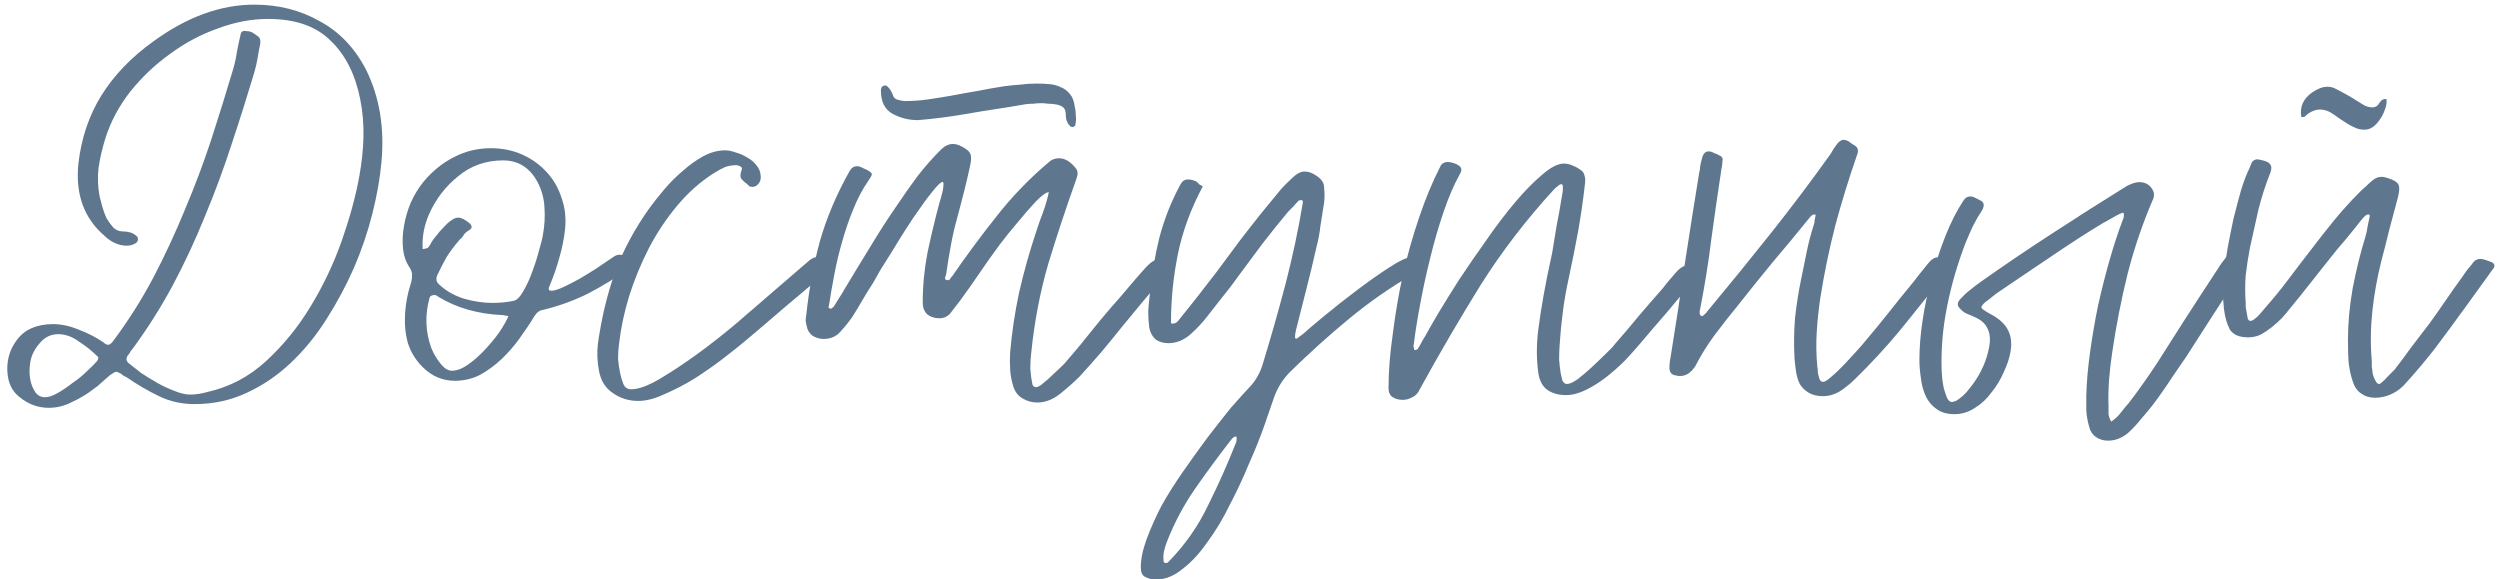 <?xml version="1.0" encoding="UTF-8"?> <svg xmlns="http://www.w3.org/2000/svg" width="151" height="35" viewBox="0 0 151 35" fill="none"> <path d="M1.152 23.96C0.725 23.619 0.491 23.128 0.448 22.488C0.405 21.848 0.544 21.272 0.864 20.76C1.141 20.312 1.483 20.003 1.888 19.832C2.272 19.661 2.709 19.576 3.2 19.576C3.712 19.576 4.245 19.693 4.8 19.928C5.355 20.141 5.845 20.397 6.272 20.696C6.357 20.781 6.443 20.824 6.528 20.824C6.635 20.824 6.752 20.728 6.88 20.536C7.755 19.363 8.544 18.114 9.248 16.792C9.952 15.448 10.592 14.072 11.168 12.664C11.765 11.256 12.299 9.837 12.768 8.408C13.237 6.957 13.675 5.549 14.08 4.184C14.187 3.821 14.261 3.48 14.304 3.16C14.368 2.818 14.443 2.466 14.528 2.104C14.549 1.912 14.667 1.837 14.88 1.88C15.029 1.88 15.157 1.912 15.264 1.976C15.371 2.04 15.477 2.114 15.584 2.2C15.712 2.285 15.755 2.445 15.712 2.68C15.648 2.978 15.595 3.266 15.552 3.544C15.509 3.8 15.445 4.077 15.36 4.376C14.933 5.805 14.475 7.256 13.984 8.728C13.515 10.178 12.981 11.618 12.384 13.048C11.808 14.477 11.157 15.874 10.432 17.24C9.707 18.584 8.896 19.864 8 21.08C7.957 21.122 7.915 21.176 7.872 21.24C7.851 21.304 7.819 21.357 7.776 21.4C7.605 21.592 7.595 21.762 7.744 21.912C7.957 22.082 8.213 22.285 8.512 22.52C8.832 22.733 9.163 22.936 9.504 23.128C9.845 23.32 10.187 23.48 10.528 23.608C10.891 23.757 11.211 23.832 11.488 23.832C11.808 23.832 12.16 23.779 12.544 23.672C13.867 23.373 15.04 22.755 16.064 21.816C17.109 20.856 18.005 19.757 18.752 18.52C19.52 17.261 20.149 15.938 20.64 14.552C21.131 13.144 21.483 11.853 21.696 10.68C21.845 9.869 21.931 9.08 21.952 8.312C21.973 7.522 21.909 6.754 21.76 6.008C21.461 4.493 20.864 3.309 19.968 2.456C19.093 1.581 17.835 1.144 16.192 1.144C15.189 1.144 14.176 1.336 13.152 1.72C12.128 2.082 11.168 2.594 10.272 3.256C9.376 3.896 8.576 4.653 7.872 5.528C7.189 6.402 6.688 7.341 6.368 8.344C6.176 8.962 6.037 9.56 5.952 10.136C5.888 10.712 5.909 11.288 6.016 11.864C6.059 12.013 6.112 12.216 6.176 12.472C6.24 12.707 6.325 12.941 6.432 13.176C6.56 13.389 6.699 13.581 6.848 13.752C7.019 13.901 7.2 13.976 7.392 13.976C7.563 13.976 7.723 13.997 7.872 14.04C8.021 14.082 8.16 14.168 8.288 14.296C8.331 14.338 8.341 14.413 8.32 14.52C8.299 14.605 8.245 14.669 8.16 14.712C8.011 14.797 7.84 14.84 7.648 14.84C7.413 14.84 7.179 14.787 6.944 14.68C6.709 14.573 6.507 14.434 6.336 14.264C5.077 13.197 4.544 11.736 4.736 9.88C4.907 8.365 5.365 7 6.112 5.784C6.88 4.546 7.936 3.448 9.28 2.488C11.307 1.016 13.333 0.28 15.36 0.28C16.811 0.28 18.123 0.61 19.296 1.272C20.491 1.912 21.429 2.893 22.112 4.216C22.923 5.858 23.232 7.714 23.04 9.784C22.955 10.744 22.773 11.778 22.496 12.888C22.219 13.997 21.845 15.096 21.376 16.184C20.907 17.25 20.352 18.285 19.712 19.288C19.093 20.269 18.379 21.144 17.568 21.912C16.757 22.68 15.861 23.288 14.88 23.736C13.92 24.184 12.875 24.408 11.744 24.408C10.976 24.408 10.261 24.248 9.6 23.928C8.939 23.608 8.299 23.235 7.68 22.808C7.616 22.765 7.552 22.733 7.488 22.712C7.424 22.669 7.371 22.627 7.328 22.584C7.179 22.498 7.072 22.456 7.008 22.456C6.965 22.456 6.848 22.52 6.656 22.648C6.485 22.797 6.315 22.947 6.144 23.096C5.995 23.245 5.824 23.384 5.632 23.512C5.248 23.811 4.821 24.067 4.352 24.28C3.904 24.515 3.435 24.632 2.944 24.632C2.283 24.632 1.685 24.408 1.152 23.96ZM1.824 21.912C1.717 22.637 1.824 23.235 2.144 23.704C2.293 23.896 2.485 23.992 2.72 23.992C2.933 23.992 3.189 23.907 3.488 23.736C3.787 23.565 4.085 23.363 4.384 23.128C4.704 22.915 4.992 22.68 5.248 22.424C5.525 22.168 5.728 21.965 5.856 21.816C5.963 21.666 5.963 21.56 5.856 21.496C5.557 21.197 5.195 20.909 4.768 20.632C4.363 20.333 3.947 20.184 3.52 20.184C3.072 20.184 2.699 20.365 2.4 20.728C2.08 21.09 1.888 21.485 1.824 21.912Z" fill="#5F768F"></path> <path d="M24.757 16.184C24.522 15.842 24.383 15.448 24.341 15C24.298 14.552 24.319 14.093 24.405 13.624C24.49 13.133 24.629 12.664 24.821 12.216C25.034 11.746 25.29 11.331 25.589 10.968C26.122 10.328 26.73 9.837 27.413 9.496C28.095 9.133 28.842 8.952 29.653 8.952C30.335 8.952 30.965 9.08 31.541 9.336C32.117 9.592 32.607 9.944 33.013 10.392C33.418 10.819 33.717 11.331 33.909 11.928C34.122 12.504 34.197 13.133 34.133 13.816C34.069 14.413 33.951 15 33.781 15.576C33.631 16.131 33.439 16.685 33.205 17.24C33.098 17.453 33.13 17.56 33.301 17.56C33.471 17.56 33.717 17.485 34.037 17.336C34.357 17.186 34.687 17.016 35.029 16.824C35.391 16.61 35.722 16.408 36.021 16.216C36.341 16.003 36.575 15.842 36.725 15.736C36.895 15.629 37.023 15.544 37.109 15.48C37.215 15.416 37.322 15.384 37.429 15.384C37.599 15.384 37.813 15.469 38.069 15.64C38.346 15.81 38.325 16.003 38.005 16.216C37.215 16.77 36.394 17.272 35.541 17.72C34.687 18.146 33.781 18.477 32.821 18.712C32.607 18.733 32.426 18.861 32.277 19.096C32.021 19.523 31.722 19.971 31.381 20.44C31.061 20.888 30.698 21.304 30.293 21.688C29.887 22.072 29.45 22.392 28.981 22.648C28.511 22.883 28.01 23 27.477 23C26.73 23 26.079 22.723 25.525 22.168C25.098 21.741 24.799 21.25 24.629 20.696C24.479 20.141 24.426 19.544 24.469 18.904C24.511 18.306 24.618 17.741 24.789 17.208C24.853 17.016 24.885 16.845 24.885 16.696C24.906 16.525 24.863 16.355 24.757 16.184ZM25.909 12.952C25.631 13.592 25.503 14.242 25.525 14.904C25.525 14.947 25.525 14.989 25.525 15.032C25.546 15.053 25.567 15.053 25.589 15.032C25.674 15.032 25.759 15.011 25.845 14.968C25.909 14.904 25.983 14.787 26.069 14.616C26.133 14.509 26.229 14.381 26.357 14.232C26.485 14.061 26.623 13.901 26.773 13.752C26.922 13.581 27.071 13.443 27.221 13.336C27.391 13.208 27.541 13.144 27.669 13.144C27.861 13.144 28.095 13.261 28.373 13.496C28.522 13.645 28.522 13.773 28.373 13.88C28.223 13.965 28.106 14.061 28.021 14.168C27.978 14.253 27.925 14.328 27.861 14.392C27.797 14.434 27.743 14.488 27.701 14.552C27.423 14.872 27.178 15.203 26.965 15.544C26.773 15.885 26.591 16.237 26.421 16.6C26.314 16.834 26.346 17.026 26.517 17.176C26.922 17.56 27.423 17.848 28.021 18.04C28.618 18.21 29.194 18.296 29.749 18.296C30.197 18.296 30.623 18.253 31.029 18.168C31.221 18.125 31.413 17.933 31.605 17.592C31.818 17.229 31.999 16.834 32.149 16.408C32.319 15.96 32.458 15.523 32.565 15.096C32.693 14.669 32.767 14.37 32.789 14.2C32.895 13.624 32.927 13.069 32.885 12.536C32.863 12.002 32.725 11.491 32.469 11C31.999 10.125 31.306 9.688 30.389 9.688C29.343 9.688 28.437 10.008 27.669 10.648C26.901 11.267 26.314 12.034 25.909 12.952ZM25.941 18.008C25.663 19.011 25.695 20.003 26.037 20.984C26.079 21.09 26.143 21.229 26.229 21.4C26.314 21.549 26.41 21.698 26.517 21.848C26.623 21.997 26.741 22.125 26.869 22.232C27.018 22.338 27.157 22.392 27.285 22.392C27.583 22.392 27.903 22.274 28.245 22.04C28.607 21.784 28.949 21.485 29.269 21.144C29.61 20.781 29.909 20.419 30.165 20.056C30.421 19.672 30.602 19.352 30.709 19.096C30.645 19.075 30.581 19.064 30.517 19.064C30.474 19.043 30.421 19.032 30.357 19.032C28.863 18.968 27.562 18.595 26.453 17.912C26.431 17.89 26.378 17.858 26.293 17.816C26.079 17.816 25.962 17.88 25.941 18.008Z" fill="#5F768F"></path> <path d="M36.178 22.392C36.072 21.837 36.05 21.293 36.114 20.76C36.328 19.224 36.669 17.794 37.139 16.472C37.629 15.128 38.333 13.816 39.251 12.536C39.485 12.216 39.773 11.853 40.114 11.448C40.456 11.043 40.829 10.669 41.234 10.328C41.64 9.965 42.056 9.666 42.483 9.432C42.931 9.197 43.368 9.08 43.794 9.08C43.986 9.08 44.2 9.122 44.434 9.208C44.669 9.272 44.893 9.368 45.106 9.496C45.341 9.624 45.533 9.784 45.682 9.976C45.832 10.146 45.917 10.338 45.938 10.552C45.981 10.829 45.907 11.043 45.715 11.192C45.629 11.256 45.544 11.288 45.459 11.288C45.395 11.288 45.331 11.277 45.267 11.256C45.224 11.213 45.181 11.171 45.139 11.128C44.989 11.021 44.872 10.915 44.786 10.808C44.701 10.701 44.701 10.53 44.786 10.296C44.829 10.189 44.819 10.114 44.755 10.072C44.691 10.029 44.605 9.997 44.498 9.976C44.221 9.976 43.976 10.018 43.763 10.104C43.571 10.189 43.357 10.306 43.123 10.456C42.312 10.968 41.576 11.618 40.914 12.408C40.253 13.197 39.677 14.061 39.187 15C38.717 15.917 38.322 16.877 38.002 17.88C37.704 18.861 37.501 19.811 37.395 20.728C37.352 21.048 37.331 21.357 37.331 21.656C37.352 21.954 37.395 22.253 37.459 22.552C37.501 22.765 37.565 22.979 37.651 23.192C37.736 23.405 37.896 23.512 38.13 23.512C38.578 23.512 39.176 23.288 39.922 22.84C40.669 22.392 41.437 21.88 42.227 21.304C43.037 20.706 43.794 20.109 44.498 19.512C45.224 18.893 45.768 18.424 46.13 18.104L48.914 15.704C49.085 15.576 49.267 15.512 49.459 15.512C49.629 15.512 49.779 15.555 49.907 15.64C50.056 15.725 50.152 15.842 50.194 15.992C50.194 16.099 50.184 16.163 50.163 16.184L49.874 16.472C49.064 17.154 48.253 17.837 47.443 18.52C46.653 19.203 45.853 19.885 45.042 20.568C44.658 20.888 44.189 21.261 43.635 21.688C43.101 22.093 42.536 22.488 41.938 22.872C41.341 23.235 40.744 23.544 40.147 23.8C39.571 24.077 39.037 24.216 38.547 24.216C37.971 24.216 37.459 24.056 37.011 23.736C36.562 23.437 36.285 22.989 36.178 22.392Z" fill="#5F768F"></path> <path d="M56.886 11C56.758 11.064 56.576 11.245 56.342 11.544C56.107 11.821 55.851 12.162 55.574 12.568C55.296 12.952 55.008 13.379 54.709 13.848C54.411 14.317 54.133 14.765 53.877 15.192C53.621 15.597 53.387 15.97 53.173 16.312C52.981 16.653 52.843 16.898 52.758 17.048C52.523 17.41 52.299 17.773 52.086 18.136C51.894 18.477 51.68 18.829 51.446 19.192C51.232 19.491 50.998 19.779 50.742 20.056C50.486 20.333 50.155 20.472 49.749 20.472C49.515 20.472 49.291 20.408 49.078 20.28C48.886 20.131 48.768 19.939 48.725 19.704C48.704 19.597 48.683 19.491 48.661 19.384C48.661 19.277 48.672 19.171 48.694 19.064C48.864 17.464 49.142 15.96 49.526 14.552C49.931 13.144 50.528 11.736 51.318 10.328C51.424 10.136 51.574 10.04 51.766 10.04C51.872 10.04 51.979 10.072 52.086 10.136C52.192 10.178 52.288 10.221 52.373 10.264C52.566 10.37 52.661 10.456 52.661 10.52C52.661 10.584 52.587 10.723 52.438 10.936C52.096 11.427 51.797 11.992 51.541 12.632C51.285 13.251 51.062 13.901 50.87 14.584C50.678 15.245 50.517 15.917 50.389 16.6C50.261 17.261 50.155 17.88 50.069 18.456C50.027 18.562 50.038 18.616 50.102 18.616C50.144 18.637 50.166 18.648 50.166 18.648C50.208 18.648 50.272 18.605 50.358 18.52C50.464 18.349 50.571 18.178 50.678 18.008C50.806 17.816 50.923 17.624 51.029 17.432C51.541 16.578 52.053 15.736 52.566 14.904C53.078 14.05 53.621 13.208 54.197 12.376C54.581 11.8 54.987 11.224 55.413 10.648C55.861 10.072 56.331 9.538 56.822 9.048C57.056 8.813 57.301 8.696 57.557 8.696C57.685 8.696 57.824 8.728 57.974 8.792C58.336 8.962 58.55 9.133 58.614 9.304C58.678 9.474 58.667 9.73 58.581 10.072C58.475 10.562 58.358 11.064 58.23 11.576C58.102 12.066 57.974 12.557 57.846 13.048C57.675 13.645 57.536 14.242 57.429 14.84C57.323 15.416 57.227 16.003 57.142 16.6C57.12 16.642 57.099 16.706 57.078 16.792C57.078 16.856 57.109 16.898 57.173 16.92H57.237C57.323 16.92 57.376 16.888 57.398 16.824C57.44 16.76 57.483 16.706 57.526 16.664C58.379 15.427 59.264 14.232 60.181 13.08C61.099 11.906 62.133 10.829 63.285 9.848C63.477 9.656 63.702 9.56 63.958 9.56C64.15 9.56 64.331 9.613 64.501 9.72C64.694 9.848 64.853 9.997 64.981 10.168C65.109 10.317 65.12 10.53 65.013 10.808C64.395 12.536 63.83 14.242 63.318 15.928C62.827 17.613 62.486 19.384 62.294 21.24C62.251 21.581 62.23 21.922 62.23 22.264C62.251 22.584 62.294 22.904 62.358 23.224C62.4 23.331 62.475 23.384 62.581 23.384C62.688 23.384 62.837 23.299 63.029 23.128C63.221 22.979 63.424 22.797 63.638 22.584C63.872 22.37 64.085 22.168 64.278 21.976C64.469 21.762 64.597 21.613 64.662 21.528C65.088 21.037 65.493 20.547 65.877 20.056C66.283 19.544 66.699 19.043 67.126 18.552C67.488 18.146 67.829 17.752 68.15 17.368C68.491 16.962 68.843 16.557 69.206 16.152C69.504 15.832 69.76 15.672 69.974 15.672C70.187 15.672 70.4 15.778 70.614 15.992C70.742 16.077 70.742 16.205 70.614 16.376C70.571 16.44 70.517 16.504 70.454 16.568C70.389 16.632 70.336 16.696 70.293 16.76C69.846 17.25 69.419 17.741 69.013 18.232C68.608 18.723 68.203 19.213 67.797 19.704C67.371 20.237 66.944 20.76 66.517 21.272C66.091 21.762 65.653 22.253 65.206 22.744C64.885 23.064 64.501 23.405 64.053 23.768C63.605 24.131 63.136 24.312 62.645 24.312C62.325 24.312 62.027 24.227 61.749 24.056C61.493 23.907 61.312 23.672 61.206 23.352C61.099 23.011 61.035 22.669 61.014 22.328C60.992 21.986 60.992 21.634 61.014 21.272C61.12 20.056 61.301 18.851 61.557 17.656C61.835 16.44 62.176 15.224 62.581 14.008C62.709 13.602 62.848 13.208 62.998 12.824C63.147 12.418 63.264 12.013 63.349 11.608C63.2 11.608 62.944 11.789 62.581 12.152C62.24 12.514 61.877 12.931 61.493 13.4C61.109 13.848 60.747 14.296 60.406 14.744C60.086 15.192 59.861 15.501 59.733 15.672C59.349 16.227 58.965 16.781 58.581 17.336C58.197 17.89 57.792 18.434 57.365 18.968C57.195 19.139 56.992 19.224 56.758 19.224C56.459 19.224 56.214 19.149 56.022 19C55.83 18.829 55.733 18.584 55.733 18.264C55.733 17.261 55.83 16.259 56.022 15.256C56.235 14.253 56.469 13.272 56.725 12.312C56.896 11.757 56.981 11.395 56.981 11.224C57.003 11.032 56.971 10.957 56.886 11ZM57.429 5.784C57.984 5.677 58.517 5.581 59.029 5.496C59.563 5.389 60.107 5.293 60.661 5.208C60.981 5.165 61.301 5.133 61.621 5.112C61.941 5.069 62.261 5.048 62.581 5.048C62.859 5.048 63.126 5.058 63.382 5.08C63.638 5.101 63.872 5.165 64.085 5.272C64.299 5.357 64.48 5.496 64.629 5.688C64.779 5.858 64.875 6.114 64.918 6.456C64.96 6.626 64.981 6.808 64.981 7C65.003 7.17 64.992 7.352 64.95 7.544C64.95 7.586 64.907 7.629 64.822 7.672C64.736 7.672 64.683 7.661 64.662 7.64C64.469 7.469 64.374 7.234 64.374 6.936C64.374 6.701 64.309 6.541 64.181 6.456C64.053 6.37 63.894 6.317 63.702 6.296C63.574 6.274 63.435 6.264 63.285 6.264C63.157 6.242 63.029 6.232 62.901 6.232C62.731 6.232 62.571 6.242 62.422 6.264C62.272 6.264 62.112 6.274 61.941 6.296C61.344 6.402 60.758 6.498 60.181 6.584C59.605 6.669 59.019 6.765 58.422 6.872C57.931 6.957 57.44 7.032 56.95 7.096C56.459 7.16 55.958 7.213 55.446 7.256C54.891 7.256 54.379 7.128 53.91 6.872C53.44 6.616 53.206 6.146 53.206 5.464C53.206 5.421 53.216 5.368 53.237 5.304C53.259 5.24 53.312 5.197 53.398 5.176C53.44 5.154 53.483 5.154 53.526 5.176C53.568 5.197 53.6 5.218 53.621 5.24C53.749 5.368 53.846 5.517 53.91 5.688C53.952 5.858 54.038 5.965 54.166 6.008C54.294 6.05 54.443 6.082 54.614 6.104C55.104 6.104 55.574 6.072 56.022 6.008C56.469 5.944 56.939 5.869 57.429 5.784Z" fill="#5F768F"></path> <path d="M68.904 34.264C68.904 33.773 69.021 33.208 69.256 32.568C69.491 31.928 69.789 31.256 70.152 30.552C70.536 29.869 70.973 29.176 71.464 28.472C71.955 27.768 72.445 27.085 72.936 26.424C73.427 25.784 73.896 25.186 74.344 24.632C74.813 24.099 75.219 23.651 75.56 23.288C75.88 22.925 76.115 22.498 76.264 22.008C76.755 20.408 77.213 18.797 77.64 17.176C78.067 15.533 78.419 13.88 78.696 12.216C78.696 12.13 78.664 12.088 78.6 12.088C78.515 12.088 78.461 12.098 78.44 12.12C78.333 12.226 78.227 12.344 78.12 12.472C78.013 12.579 77.907 12.685 77.8 12.792C77.267 13.432 76.744 14.082 76.232 14.744C75.741 15.405 75.251 16.067 74.76 16.728C74.461 17.154 74.152 17.56 73.832 17.944C73.533 18.328 73.224 18.723 72.904 19.128C72.627 19.491 72.285 19.853 71.88 20.216C71.475 20.557 71.037 20.728 70.568 20.728C70.269 20.728 70.013 20.653 69.8 20.504C69.608 20.333 69.48 20.099 69.416 19.8C69.373 19.48 69.352 19.149 69.352 18.808C69.373 18.466 69.405 18.125 69.448 17.784C69.555 16.632 69.747 15.491 70.024 14.36C70.323 13.229 70.749 12.152 71.304 11.128C71.411 10.936 71.56 10.84 71.752 10.84C71.923 10.84 72.093 10.883 72.264 10.968C72.328 11.011 72.381 11.064 72.424 11.128C72.488 11.171 72.563 11.213 72.648 11.256C71.923 12.621 71.421 13.986 71.144 15.352C70.867 16.717 70.728 18.104 70.728 19.512C70.749 19.512 70.76 19.523 70.76 19.544C70.781 19.544 70.813 19.544 70.856 19.544C70.984 19.544 71.101 19.469 71.208 19.32C71.464 19 71.72 18.68 71.976 18.36C72.253 18.018 72.52 17.677 72.776 17.336C73.267 16.717 73.736 16.099 74.184 15.48C74.632 14.861 75.101 14.242 75.592 13.624C75.891 13.24 76.189 12.867 76.488 12.504C76.787 12.141 77.085 11.778 77.384 11.416C77.533 11.245 77.747 11.032 78.024 10.776C78.301 10.498 78.557 10.36 78.792 10.36C79.048 10.36 79.304 10.456 79.56 10.648C79.837 10.84 79.976 11.064 79.976 11.32C80.019 11.746 80.008 12.12 79.944 12.44C79.88 12.845 79.816 13.251 79.752 13.656C79.709 14.061 79.635 14.466 79.528 14.872C79.336 15.725 79.133 16.568 78.92 17.4C78.707 18.232 78.493 19.075 78.28 19.928C78.237 20.099 78.216 20.248 78.216 20.376C78.216 20.397 78.227 20.419 78.248 20.44C78.291 20.461 78.323 20.461 78.344 20.44L78.728 20.152C78.984 19.917 79.411 19.555 80.008 19.064C80.627 18.552 81.277 18.04 81.96 17.528C82.664 16.994 83.315 16.536 83.912 16.152C84.531 15.746 84.968 15.544 85.224 15.544C85.352 15.544 85.469 15.586 85.576 15.672C85.704 15.736 85.864 15.853 86.056 16.024C85.992 16.173 85.896 16.28 85.768 16.344C85.661 16.387 85.555 16.44 85.448 16.504C84.04 17.314 82.717 18.232 81.48 19.256C80.264 20.259 79.08 21.325 77.928 22.456C77.501 22.883 77.181 23.384 76.968 23.96C76.819 24.408 76.616 24.994 76.36 25.72C76.104 26.445 75.795 27.213 75.432 28.024C75.091 28.856 74.707 29.677 74.28 30.488C73.875 31.32 73.427 32.066 72.936 32.728C72.467 33.41 71.965 33.955 71.432 34.36C70.92 34.786 70.387 35 69.832 35C69.576 35 69.352 34.947 69.16 34.84C68.989 34.755 68.904 34.562 68.904 34.264ZM70.504 32.664C70.419 32.877 70.355 33.08 70.312 33.272C70.269 33.464 70.259 33.666 70.28 33.88C70.28 33.965 70.333 34.008 70.44 34.008C70.483 34.008 70.525 33.986 70.568 33.944C71.571 32.92 72.371 31.779 72.968 30.52C73.587 29.282 74.152 28.013 74.664 26.712C74.707 26.541 74.707 26.424 74.664 26.36C74.557 26.36 74.451 26.434 74.344 26.584C73.597 27.544 72.883 28.515 72.2 29.496C71.517 30.477 70.952 31.533 70.504 32.664Z" fill="#5F768F"></path> <path d="M83.867 23.448C83.867 22.445 83.952 21.357 84.123 20.184C84.272 18.989 84.475 17.794 84.731 16.6C85.008 15.405 85.339 14.242 85.723 13.112C86.107 11.981 86.523 10.979 86.971 10.104C87.056 9.89 87.216 9.784 87.451 9.784C87.579 9.784 87.749 9.826 87.963 9.912C88.133 9.997 88.229 10.082 88.251 10.168C88.293 10.253 88.261 10.381 88.155 10.552C87.813 11.171 87.493 11.917 87.195 12.792C86.896 13.666 86.629 14.584 86.395 15.544C86.16 16.483 85.957 17.41 85.787 18.328C85.616 19.224 85.488 20.024 85.403 20.728C85.403 20.77 85.392 20.824 85.371 20.888C85.371 20.93 85.381 20.973 85.403 21.016C85.403 21.101 85.424 21.144 85.467 21.144C85.531 21.144 85.584 21.122 85.627 21.08C85.712 20.952 85.787 20.824 85.851 20.696C85.915 20.568 85.989 20.44 86.075 20.312C86.224 20.035 86.48 19.587 86.843 18.968C87.227 18.328 87.664 17.624 88.155 16.856C88.667 16.088 89.211 15.299 89.787 14.488C90.363 13.656 90.939 12.899 91.515 12.216C92.091 11.533 92.635 10.979 93.147 10.552C93.659 10.104 94.096 9.88 94.459 9.88C94.651 9.88 94.832 9.922 95.003 10.008C95.173 10.072 95.344 10.168 95.515 10.296C95.621 10.381 95.685 10.488 95.707 10.616C95.749 10.744 95.76 10.883 95.739 11.032C95.632 12.013 95.493 12.984 95.323 13.944C95.152 14.883 94.96 15.842 94.747 16.824C94.597 17.506 94.48 18.178 94.395 18.84C94.309 19.501 94.245 20.163 94.203 20.824C94.181 21.122 94.171 21.421 94.171 21.72C94.192 21.997 94.224 22.274 94.267 22.552C94.288 22.659 94.32 22.797 94.363 22.968C94.427 23.117 94.523 23.192 94.651 23.192C94.8 23.192 95.013 23.096 95.291 22.904C95.568 22.691 95.856 22.445 96.155 22.168C96.453 21.89 96.731 21.624 96.987 21.368C97.264 21.112 97.445 20.92 97.531 20.792C98.021 20.237 98.501 19.672 98.971 19.096C99.461 18.52 99.952 17.954 100.443 17.4C100.571 17.229 100.699 17.069 100.827 16.92C100.955 16.77 101.093 16.61 101.243 16.44C101.499 16.141 101.787 15.992 102.107 15.992C102.32 15.992 102.501 16.045 102.651 16.152C102.779 16.195 102.8 16.269 102.715 16.376C102.651 16.504 102.555 16.632 102.427 16.76C101.872 17.442 101.307 18.125 100.731 18.808C100.155 19.469 99.579 20.141 99.003 20.824C98.768 21.101 98.48 21.421 98.139 21.784C97.797 22.125 97.424 22.456 97.019 22.776C96.635 23.075 96.229 23.331 95.803 23.544C95.376 23.757 94.971 23.864 94.587 23.864C94.16 23.864 93.797 23.768 93.499 23.576C93.2 23.384 93.008 23.053 92.923 22.584C92.795 21.709 92.795 20.792 92.923 19.832C93.008 19.171 93.115 18.488 93.243 17.784C93.371 17.058 93.541 16.216 93.755 15.256C93.819 14.851 93.904 14.328 94.011 13.688C94.139 13.048 94.256 12.386 94.363 11.704C94.384 11.618 94.395 11.544 94.395 11.48C94.395 11.395 94.395 11.32 94.395 11.256C94.395 11.171 94.363 11.128 94.299 11.128C94.235 11.128 94.16 11.171 94.075 11.256C93.989 11.32 93.925 11.373 93.883 11.416C92.197 13.251 90.715 15.181 89.435 17.208C88.176 19.235 86.949 21.336 85.755 23.512C85.648 23.747 85.499 23.907 85.307 23.992C85.115 24.099 84.923 24.152 84.731 24.152C84.496 24.152 84.293 24.099 84.123 23.992C83.952 23.885 83.867 23.704 83.867 23.448Z" fill="#5F768F"></path> <path d="M101.251 22.68C100.953 22.659 100.814 22.477 100.835 22.136C100.835 22.029 100.846 21.912 100.867 21.784C100.889 21.656 100.91 21.528 100.931 21.4C101.23 19.565 101.507 17.741 101.763 15.928C102.041 14.114 102.329 12.29 102.627 10.456C102.67 10.306 102.691 10.168 102.691 10.04C102.713 9.89 102.745 9.752 102.787 9.624C102.851 9.304 102.99 9.144 103.203 9.144C103.31 9.144 103.417 9.176 103.523 9.24C103.651 9.282 103.769 9.336 103.875 9.4C104.025 9.464 104.078 9.581 104.035 9.752C104.035 9.858 104.014 10.018 103.971 10.232C103.758 11.64 103.555 13.048 103.363 14.456C103.193 15.842 102.969 17.24 102.691 18.648C102.691 18.691 102.681 18.733 102.659 18.776C102.659 18.819 102.659 18.861 102.659 18.904C102.659 18.968 102.681 19.021 102.723 19.064C102.745 19.064 102.755 19.075 102.755 19.096C102.755 19.096 102.766 19.096 102.787 19.096C102.83 19.096 102.894 19.053 102.979 18.968C103.022 18.925 103.054 18.893 103.075 18.872C103.097 18.829 103.129 18.787 103.171 18.744C104.451 17.208 105.71 15.661 106.947 14.104C108.185 12.546 109.39 10.947 110.563 9.304C110.627 9.197 110.691 9.09 110.755 8.984C110.841 8.856 110.926 8.738 111.011 8.632C111.139 8.504 111.257 8.44 111.363 8.44C111.406 8.44 111.438 8.45 111.459 8.472C111.481 8.472 111.502 8.472 111.523 8.472C111.63 8.514 111.715 8.568 111.779 8.632C111.865 8.696 111.95 8.749 112.035 8.792C112.227 8.92 112.27 9.112 112.163 9.368C111.673 10.776 111.235 12.194 110.851 13.624C110.489 15.032 110.19 16.472 109.955 17.944C109.849 18.648 109.774 19.352 109.731 20.056C109.689 20.738 109.699 21.421 109.763 22.104C109.785 22.232 109.795 22.36 109.795 22.488C109.817 22.616 109.849 22.744 109.891 22.872C109.934 23 110.009 23.064 110.115 23.064C110.222 23.064 110.393 22.957 110.627 22.744C110.883 22.53 111.161 22.264 111.459 21.944C111.779 21.602 112.11 21.24 112.451 20.856C112.793 20.451 113.113 20.067 113.411 19.704C113.71 19.341 113.977 19.011 114.211 18.712C114.446 18.413 114.606 18.21 114.691 18.104C114.99 17.741 115.278 17.389 115.555 17.048C115.833 16.685 116.121 16.323 116.419 15.96C116.633 15.682 116.835 15.544 117.027 15.544C117.155 15.544 117.315 15.586 117.507 15.672C117.699 15.757 117.817 15.864 117.859 15.992C117.838 16.035 117.827 16.067 117.827 16.088C117.827 16.109 117.817 16.141 117.795 16.184C116.963 17.208 116.131 18.242 115.299 19.288C114.489 20.312 113.614 21.304 112.675 22.264C112.462 22.477 112.249 22.691 112.035 22.904C111.843 23.096 111.63 23.277 111.395 23.448C110.99 23.768 110.563 23.928 110.115 23.928C109.753 23.928 109.454 23.853 109.219 23.704C109.006 23.576 108.835 23.405 108.707 23.192C108.601 22.979 108.526 22.733 108.483 22.456C108.441 22.178 108.409 21.901 108.387 21.624C108.345 20.813 108.355 20.013 108.419 19.224C108.505 18.413 108.633 17.602 108.803 16.792C108.91 16.259 109.017 15.736 109.123 15.224C109.23 14.691 109.369 14.157 109.539 13.624C109.582 13.517 109.603 13.411 109.603 13.304C109.625 13.197 109.646 13.091 109.667 12.984C109.646 12.963 109.614 12.952 109.571 12.952C109.486 12.952 109.379 13.037 109.251 13.208C108.526 14.104 107.801 14.979 107.075 15.832C106.371 16.685 105.667 17.56 104.963 18.456C104.473 19.053 104.003 19.651 103.555 20.248C103.129 20.824 102.745 21.442 102.403 22.104C102.147 22.509 101.838 22.712 101.475 22.712C101.369 22.712 101.294 22.701 101.251 22.68Z" fill="#5F768F"></path> <path d="M115.932 21.752C115.932 21.005 115.996 20.205 116.124 19.352C116.252 18.498 116.434 17.645 116.668 16.792C116.903 15.917 117.18 15.075 117.5 14.264C117.82 13.453 118.183 12.739 118.588 12.12C118.695 11.949 118.834 11.864 119.004 11.864C119.111 11.864 119.218 11.896 119.324 11.96C119.452 12.024 119.559 12.077 119.644 12.12C119.836 12.226 119.868 12.408 119.74 12.664C119.527 12.984 119.335 13.315 119.164 13.656C119.015 13.976 118.866 14.317 118.716 14.68C118.226 15.96 117.852 17.25 117.596 18.552C117.34 19.832 117.234 21.112 117.276 22.392C117.276 22.477 117.287 22.627 117.308 22.84C117.33 23.032 117.362 23.235 117.404 23.448C117.468 23.661 117.532 23.853 117.596 24.024C117.682 24.195 117.778 24.28 117.884 24.28C117.927 24.28 118.012 24.259 118.14 24.216C118.439 24.045 118.716 23.789 118.972 23.448C119.25 23.107 119.484 22.744 119.676 22.36C119.868 21.976 120.007 21.592 120.092 21.208C120.199 20.802 120.22 20.451 120.156 20.152C120.05 19.704 119.783 19.384 119.356 19.192C119.186 19.107 119.015 19.032 118.844 18.968C118.674 18.904 118.524 18.797 118.396 18.648C118.204 18.477 118.204 18.285 118.396 18.072C118.588 17.858 118.78 17.677 118.972 17.528C119.186 17.357 119.41 17.186 119.644 17.016C121.095 15.992 122.546 15.011 123.996 14.072C125.468 13.112 126.962 12.162 128.476 11.224C128.775 11.075 129.02 11 129.212 11C129.596 11 129.874 11.171 130.044 11.512C130.108 11.64 130.119 11.789 130.076 11.96C129.436 13.432 128.914 14.957 128.508 16.536C128.124 18.093 127.815 19.672 127.58 21.272C127.495 21.826 127.431 22.381 127.388 22.936C127.346 23.491 127.335 24.045 127.356 24.6C127.356 24.749 127.356 24.888 127.356 25.016C127.378 25.165 127.431 25.314 127.516 25.464C127.772 25.293 127.975 25.101 128.124 24.888C128.274 24.696 128.434 24.504 128.604 24.312C129.202 23.523 129.767 22.723 130.3 21.912C130.834 21.08 131.356 20.259 131.868 19.448C132.231 18.893 132.583 18.349 132.924 17.816C133.287 17.261 133.65 16.706 134.012 16.152C134.076 16.045 134.14 15.949 134.204 15.864C134.268 15.778 134.343 15.682 134.428 15.576C134.514 15.448 134.631 15.384 134.78 15.384C134.93 15.384 135.09 15.427 135.26 15.512C135.495 15.618 135.612 15.725 135.612 15.832C135.634 15.938 135.559 16.12 135.388 16.376C134.834 17.229 134.279 18.082 133.724 18.936C133.17 19.789 132.615 20.653 132.06 21.528C131.847 21.848 131.591 22.221 131.292 22.648C131.015 23.075 130.716 23.512 130.396 23.96C130.076 24.408 129.746 24.824 129.404 25.208C129.084 25.613 128.775 25.944 128.476 26.2C128.114 26.477 127.73 26.616 127.324 26.616C127.047 26.616 126.802 26.541 126.588 26.392C126.375 26.242 126.236 26.018 126.172 25.72C126.087 25.421 126.034 25.112 126.012 24.792C126.012 24.493 126.012 24.195 126.012 23.896C126.034 23.085 126.108 22.221 126.236 21.304C126.364 20.365 126.524 19.427 126.716 18.488C126.93 17.528 127.164 16.6 127.42 15.704C127.676 14.808 127.943 13.997 128.22 13.272C128.263 13.208 128.284 13.091 128.284 12.92C128.263 12.877 128.252 12.856 128.252 12.856C128.188 12.835 127.975 12.931 127.612 13.144C127.25 13.336 126.812 13.592 126.3 13.912C125.788 14.232 125.244 14.584 124.668 14.968C124.092 15.352 123.538 15.725 123.004 16.088C122.492 16.429 122.034 16.738 121.628 17.016C121.223 17.293 120.956 17.474 120.828 17.56C120.658 17.666 120.498 17.784 120.348 17.912C120.22 18.018 120.082 18.125 119.932 18.232C119.762 18.381 119.676 18.488 119.676 18.552C119.676 18.616 119.751 18.691 119.9 18.776C120.028 18.861 120.156 18.936 120.284 19C120.412 19.064 120.53 19.139 120.636 19.224C121.319 19.693 121.586 20.365 121.436 21.24C121.372 21.624 121.234 22.04 121.02 22.488C120.828 22.936 120.583 23.341 120.284 23.704C120.007 24.088 119.676 24.397 119.292 24.632C118.908 24.888 118.492 25.016 118.044 25.016C117.596 25.016 117.234 24.909 116.956 24.696C116.679 24.504 116.466 24.248 116.316 23.928C116.167 23.608 116.071 23.256 116.028 22.872C115.964 22.466 115.932 22.093 115.932 21.752Z" fill="#5F768F"></path> <path d="M134.328 18.68C134.243 17.933 134.243 17.165 134.328 16.376C134.392 15.992 134.467 15.523 134.552 14.968C134.659 14.392 134.776 13.805 134.904 13.208C135.054 12.611 135.203 12.045 135.352 11.512C135.523 10.957 135.694 10.509 135.864 10.168C135.907 10.061 135.95 9.954 135.992 9.848C136.035 9.741 136.131 9.666 136.28 9.624C136.408 9.624 136.579 9.656 136.792 9.72C137.006 9.784 137.134 9.89 137.176 10.04C137.198 10.125 137.187 10.242 137.144 10.392C136.846 11.139 136.6 11.896 136.408 12.664C136.238 13.432 136.067 14.2 135.896 14.968C135.79 15.523 135.704 16.077 135.64 16.632C135.598 17.186 135.598 17.741 135.64 18.296C135.64 18.338 135.64 18.424 135.64 18.552C135.662 18.659 135.683 18.776 135.704 18.904C135.726 19.032 135.747 19.149 135.768 19.256C135.811 19.341 135.864 19.384 135.928 19.384C136.035 19.384 136.195 19.277 136.408 19.064C136.622 18.829 136.76 18.669 136.824 18.584C137.315 18.029 137.784 17.453 138.232 16.856C138.68 16.259 139.128 15.672 139.576 15.096C140.046 14.477 140.515 13.88 140.984 13.304C141.475 12.707 141.998 12.13 142.552 11.576C142.659 11.469 142.776 11.363 142.904 11.256C143.032 11.128 143.16 11.011 143.288 10.904C143.459 10.755 143.651 10.68 143.864 10.68C143.95 10.68 144.056 10.701 144.184 10.744C144.547 10.851 144.771 10.979 144.856 11.128C144.942 11.277 144.931 11.555 144.824 11.96C144.654 12.6 144.483 13.24 144.312 13.88C144.163 14.498 144.003 15.128 143.832 15.768C143.576 16.792 143.395 17.805 143.288 18.808C143.182 19.811 143.171 20.813 143.256 21.816C143.256 21.88 143.256 21.986 143.256 22.136C143.278 22.285 143.299 22.445 143.32 22.616C143.363 22.765 143.416 22.893 143.48 23C143.544 23.128 143.619 23.192 143.704 23.192C143.747 23.192 143.811 23.149 143.896 23.064C143.982 23 144.067 22.915 144.152 22.808C144.259 22.701 144.355 22.605 144.44 22.52C144.547 22.413 144.611 22.349 144.632 22.328C144.995 21.858 145.336 21.4 145.656 20.952C145.998 20.504 146.35 20.045 146.712 19.576C147.054 19.107 147.384 18.637 147.704 18.168C148.024 17.698 148.355 17.229 148.696 16.76C148.803 16.61 148.899 16.472 148.984 16.344C149.091 16.216 149.198 16.088 149.304 15.96C149.432 15.746 149.603 15.64 149.816 15.64C149.923 15.64 150.03 15.661 150.136 15.704C150.264 15.746 150.382 15.789 150.488 15.832C150.702 15.938 150.723 16.088 150.552 16.28C150.275 16.664 149.998 17.048 149.72 17.432C149.443 17.816 149.166 18.2 148.888 18.584C148.27 19.437 147.672 20.248 147.096 21.016C146.52 21.762 145.88 22.52 145.176 23.288C144.942 23.523 144.675 23.704 144.376 23.832C144.078 23.96 143.768 24.024 143.448 24.024C143.128 24.024 142.851 23.939 142.616 23.768C142.382 23.619 142.211 23.373 142.104 23.032C141.976 22.648 141.891 22.242 141.848 21.816C141.827 21.389 141.816 20.962 141.816 20.536C141.816 19.533 141.912 18.488 142.104 17.4C142.318 16.291 142.574 15.256 142.872 14.296C142.936 14.082 142.979 13.88 143 13.688C143.043 13.496 143.086 13.293 143.128 13.08C143.15 12.995 143.118 12.952 143.032 12.952C142.968 12.952 142.883 13.005 142.776 13.112C142.691 13.219 142.627 13.293 142.584 13.336C142.286 13.72 141.976 14.104 141.656 14.488C141.336 14.851 141.027 15.224 140.728 15.608C140.323 16.12 139.918 16.632 139.512 17.144C139.128 17.634 138.734 18.125 138.328 18.616C138.179 18.808 138.008 19.011 137.816 19.224C137.624 19.416 137.422 19.597 137.208 19.768C136.995 19.939 136.771 20.088 136.536 20.216C136.302 20.323 136.056 20.376 135.8 20.376C135.246 20.376 134.872 20.216 134.68 19.896C134.51 19.576 134.392 19.171 134.328 18.68ZM139 7.064C138.894 6.466 139.107 5.976 139.64 5.592C139.982 5.357 140.291 5.24 140.568 5.24C140.76 5.24 140.931 5.282 141.08 5.368C141.336 5.496 141.614 5.645 141.912 5.816C142.062 5.901 142.2 5.986 142.328 6.072C142.456 6.157 142.595 6.242 142.744 6.328C142.915 6.434 143.107 6.488 143.32 6.488C143.47 6.466 143.576 6.413 143.64 6.328C143.704 6.221 143.779 6.125 143.864 6.04C143.95 5.997 144.035 5.976 144.12 5.976L144.152 6.04V6.136C144.152 6.285 144.11 6.466 144.024 6.68C143.96 6.872 143.864 7.053 143.736 7.224C143.63 7.394 143.491 7.544 143.32 7.672C143.171 7.778 143 7.832 142.808 7.832C142.616 7.832 142.446 7.8 142.296 7.736C142.147 7.672 141.998 7.597 141.848 7.512C141.678 7.405 141.496 7.288 141.304 7.16C141.134 7.032 140.963 6.914 140.792 6.808C140.579 6.68 140.355 6.616 140.12 6.616C139.907 6.616 139.683 6.69 139.448 6.84C139.384 6.882 139.32 6.936 139.256 7C139.214 7.064 139.128 7.085 139 7.064Z" fill="#5F768F"></path> </svg> 